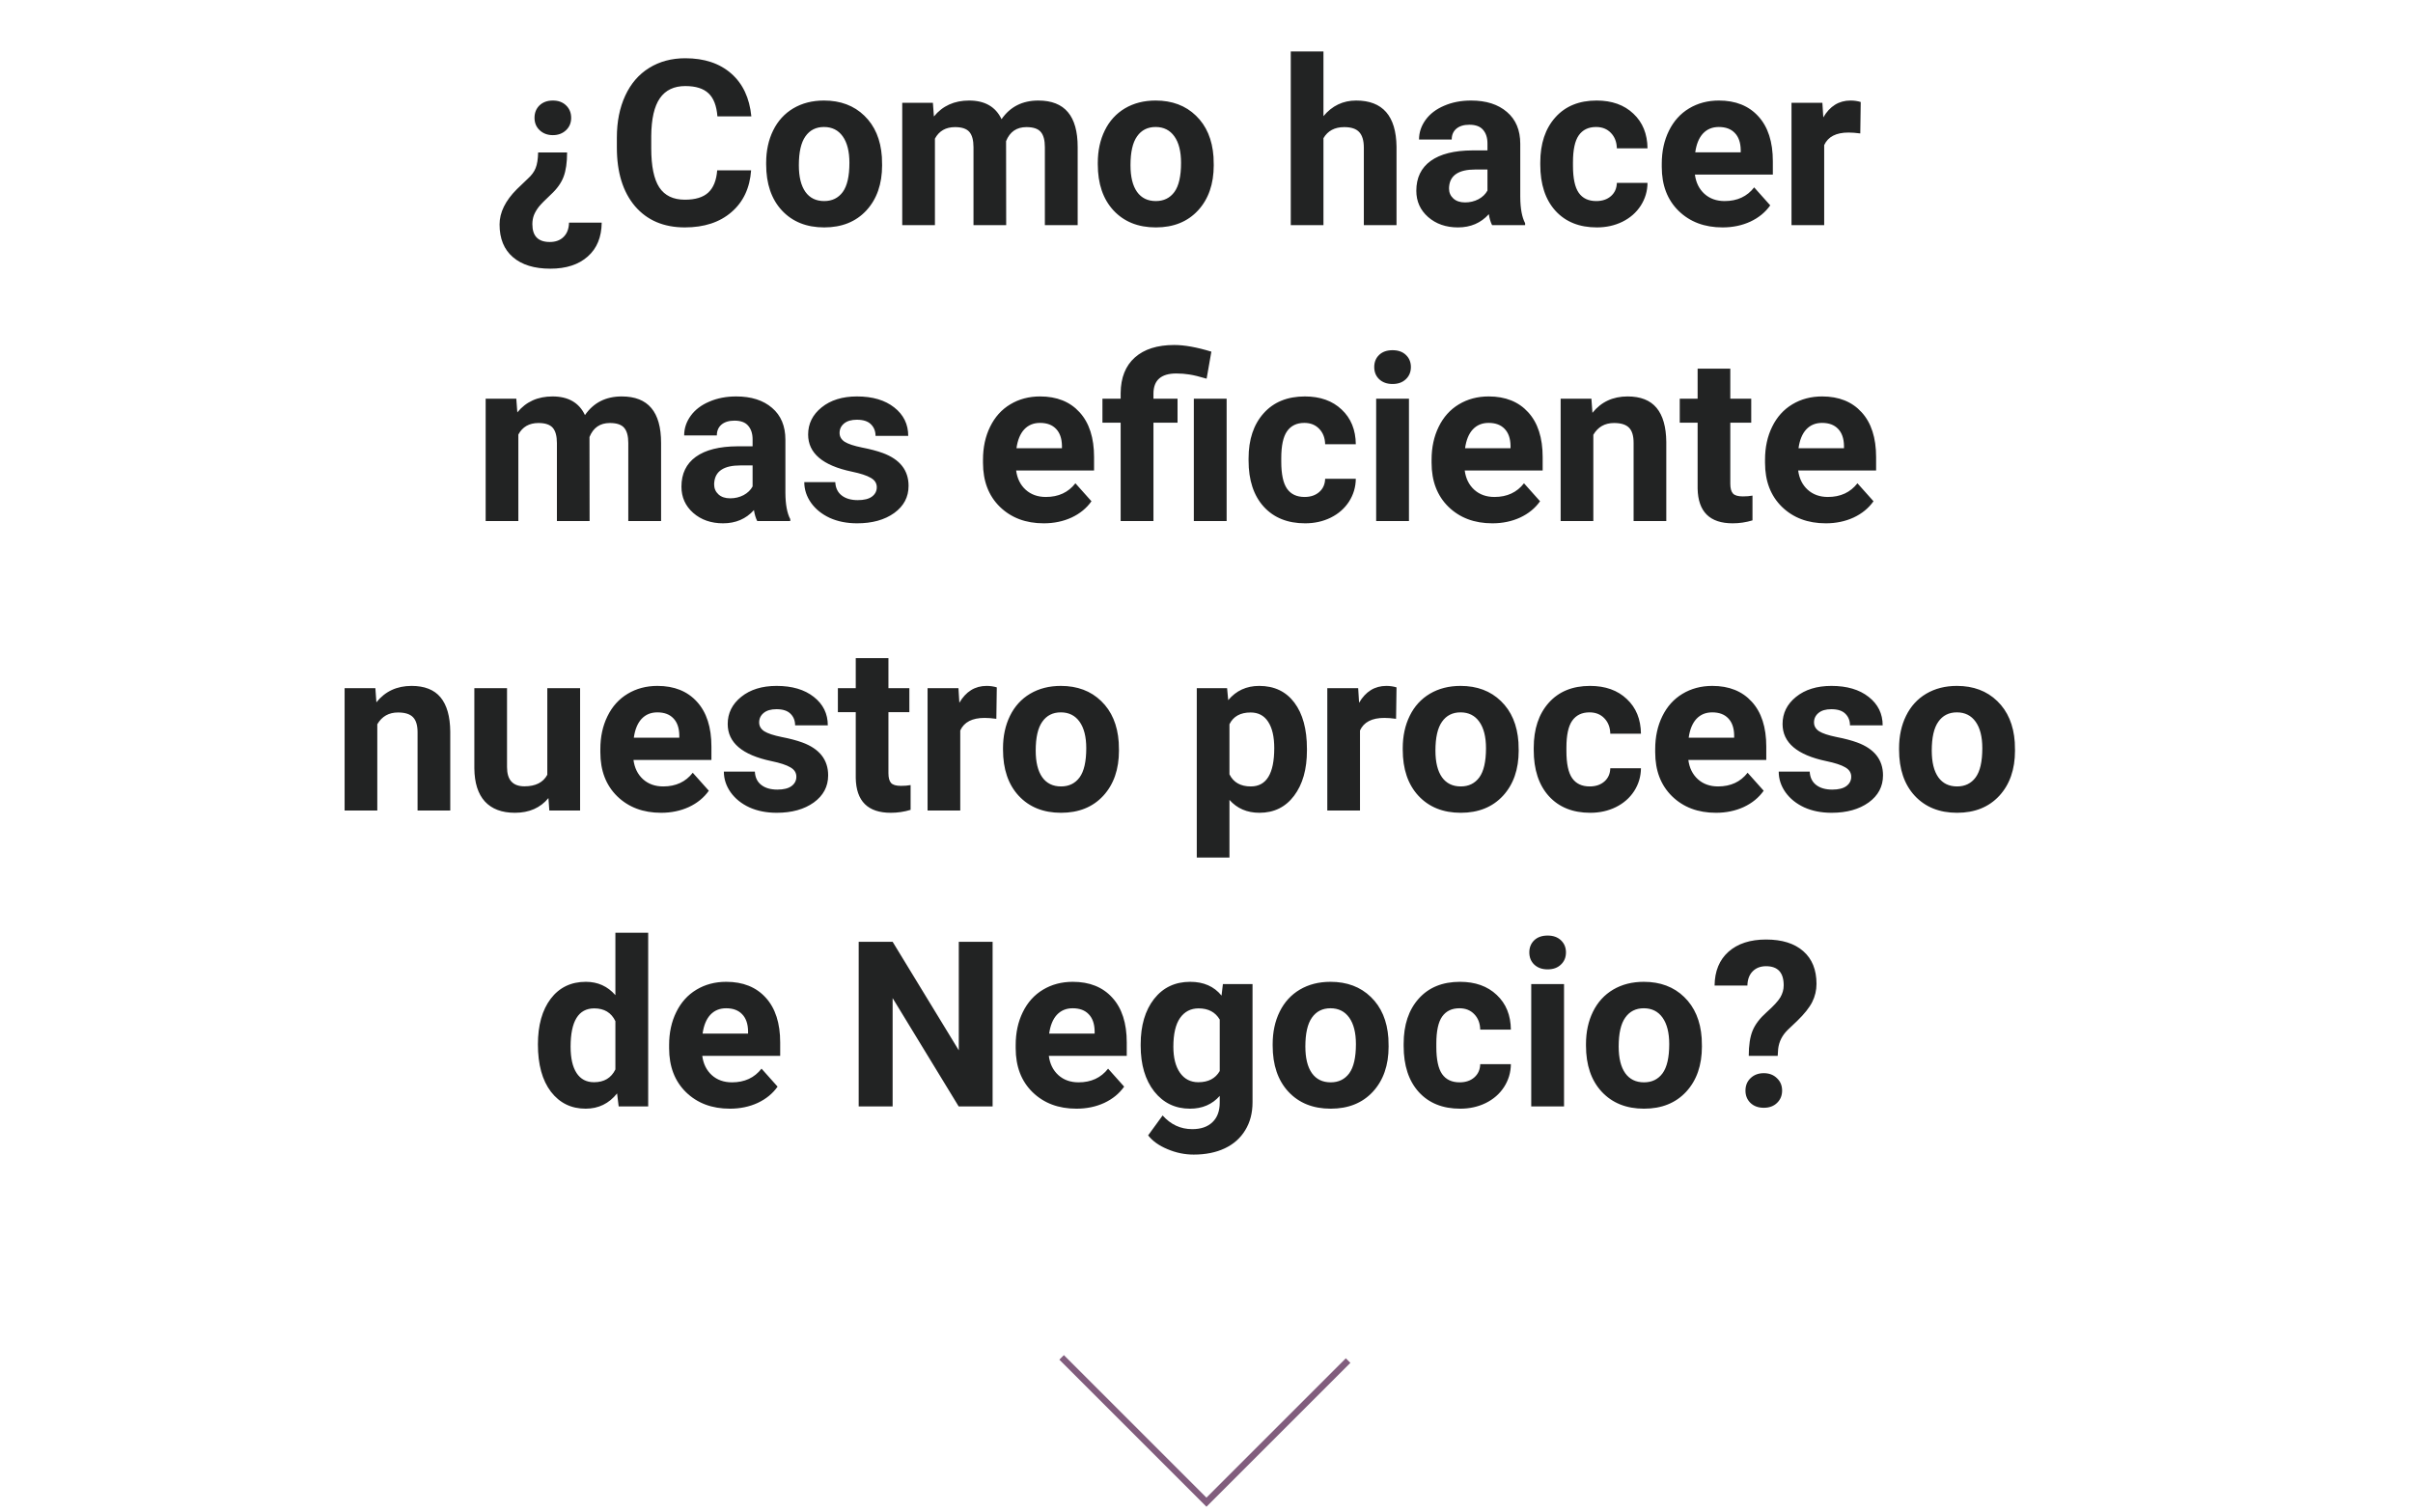 <svg width="375" height="235" viewBox="0 0 375 235" fill="none" xmlns="http://www.w3.org/2000/svg">
<path d="M88.131 23.697C88.131 25.256 87.949 26.516 87.586 27.477C87.223 28.438 86.572 29.352 85.635 30.219C84.709 31.086 84.076 31.73 83.736 32.152C83.408 32.574 83.156 33.002 82.981 33.435C82.816 33.869 82.734 34.344 82.734 34.859C82.734 36.699 83.637 37.619 85.441 37.619C86.344 37.619 87.059 37.355 87.586 36.828C88.125 36.301 88.406 35.562 88.43 34.613H93.51C93.486 36.863 92.766 38.615 91.348 39.869C89.93 41.135 87.99 41.768 85.529 41.768C83.033 41.768 81.094 41.17 79.711 39.975C78.328 38.791 77.637 37.098 77.637 34.895C77.637 33.031 78.533 31.203 80.326 29.41L82.031 27.775C82.617 27.248 83.022 26.697 83.244 26.123C83.478 25.549 83.607 24.74 83.631 23.697H88.131ZM88.764 18.318C88.764 19.104 88.494 19.748 87.955 20.252C87.416 20.756 86.736 21.008 85.916 21.008C85.096 21.008 84.416 20.756 83.877 20.252C83.338 19.748 83.068 19.104 83.068 18.318C83.068 17.533 83.326 16.889 83.842 16.385C84.369 15.881 85.061 15.629 85.916 15.629C86.772 15.629 87.457 15.881 87.973 16.385C88.5 16.889 88.764 17.533 88.764 18.318ZM116.73 26.475C116.531 29.229 115.512 31.396 113.672 32.978C111.844 34.56 109.43 35.352 106.43 35.352C103.148 35.352 100.564 34.25 98.678 32.047C96.803 29.832 95.865 26.797 95.865 22.941V21.377C95.865 18.916 96.299 16.748 97.166 14.873C98.033 12.998 99.269 11.562 100.875 10.566C102.492 9.559 104.367 9.055 106.5 9.055C109.453 9.055 111.832 9.846 113.637 11.428C115.441 13.01 116.484 15.23 116.766 18.09H111.492C111.363 16.438 110.9 15.242 110.104 14.504C109.318 13.754 108.117 13.379 106.5 13.379C104.742 13.379 103.424 14.012 102.545 15.277C101.678 16.531 101.232 18.482 101.209 21.131V23.064C101.209 25.83 101.625 27.852 102.457 29.129C103.301 30.406 104.625 31.045 106.43 31.045C108.059 31.045 109.271 30.676 110.068 29.938C110.877 29.188 111.34 28.033 111.457 26.475H116.73ZM119.068 25.314C119.068 23.428 119.432 21.746 120.158 20.27C120.885 18.793 121.928 17.65 123.287 16.842C124.658 16.033 126.246 15.629 128.051 15.629C130.617 15.629 132.709 16.414 134.326 17.984C135.955 19.555 136.863 21.688 137.051 24.383L137.086 25.684C137.086 28.602 136.271 30.945 134.643 32.715C133.014 34.473 130.828 35.352 128.086 35.352C125.344 35.352 123.152 34.473 121.512 32.715C119.883 30.957 119.068 28.566 119.068 25.543V25.314ZM124.148 25.684C124.148 27.488 124.488 28.871 125.168 29.832C125.848 30.781 126.82 31.256 128.086 31.256C129.316 31.256 130.277 30.787 130.969 29.85C131.66 28.9 132.006 27.389 132.006 25.314C132.006 23.545 131.66 22.174 130.969 21.201C130.277 20.229 129.305 19.742 128.051 19.742C126.809 19.742 125.848 20.229 125.168 21.201C124.488 22.162 124.148 23.656 124.148 25.684ZM144.979 15.98L145.137 18.107C146.484 16.455 148.307 15.629 150.604 15.629C153.053 15.629 154.734 16.596 155.648 18.529C156.984 16.596 158.889 15.629 161.361 15.629C163.424 15.629 164.959 16.232 165.967 17.439C166.975 18.635 167.479 20.439 167.479 22.854V35H162.381V22.871C162.381 21.793 162.17 21.008 161.748 20.516C161.326 20.012 160.582 19.76 159.516 19.76C157.992 19.76 156.938 20.486 156.352 21.939L156.369 35H151.289V22.889C151.289 21.787 151.072 20.99 150.639 20.498C150.205 20.006 149.467 19.76 148.424 19.76C146.982 19.76 145.939 20.357 145.295 21.553V35H140.215V15.98H144.979ZM170.607 25.314C170.607 23.428 170.971 21.746 171.697 20.27C172.424 18.793 173.467 17.65 174.826 16.842C176.197 16.033 177.785 15.629 179.59 15.629C182.156 15.629 184.248 16.414 185.865 17.984C187.494 19.555 188.402 21.688 188.59 24.383L188.625 25.684C188.625 28.602 187.811 30.945 186.182 32.715C184.553 34.473 182.367 35.352 179.625 35.352C176.883 35.352 174.691 34.473 173.051 32.715C171.422 30.957 170.607 28.566 170.607 25.543V25.314ZM175.688 25.684C175.688 27.488 176.027 28.871 176.707 29.832C177.387 30.781 178.359 31.256 179.625 31.256C180.855 31.256 181.816 30.787 182.508 29.85C183.199 28.9 183.545 27.389 183.545 25.314C183.545 23.545 183.199 22.174 182.508 21.201C181.816 20.229 180.844 19.742 179.59 19.742C178.348 19.742 177.387 20.229 176.707 21.201C176.027 22.162 175.688 23.656 175.688 25.684ZM205.676 18.055C207.023 16.438 208.717 15.629 210.756 15.629C214.881 15.629 216.973 18.025 217.031 22.818V35H211.951V22.959C211.951 21.869 211.717 21.066 211.248 20.551C210.779 20.023 210 19.76 208.91 19.76C207.422 19.76 206.344 20.334 205.676 21.482V35H200.596V8H205.676V18.055ZM231.885 35C231.65 34.543 231.48 33.975 231.375 33.295C230.145 34.666 228.545 35.352 226.576 35.352C224.713 35.352 223.166 34.812 221.936 33.734C220.717 32.656 220.107 31.297 220.107 29.656C220.107 27.641 220.852 26.094 222.34 25.016C223.84 23.938 226.002 23.393 228.826 23.381H231.164V22.291C231.164 21.412 230.936 20.709 230.479 20.182C230.033 19.654 229.324 19.391 228.352 19.391C227.496 19.391 226.822 19.596 226.33 20.006C225.85 20.416 225.609 20.979 225.609 21.693H220.529C220.529 20.592 220.869 19.572 221.549 18.635C222.229 17.697 223.189 16.965 224.432 16.438C225.674 15.898 227.068 15.629 228.615 15.629C230.959 15.629 232.816 16.221 234.188 17.404C235.57 18.576 236.262 20.229 236.262 22.361V30.605C236.273 32.41 236.525 33.775 237.018 34.701V35H231.885ZM227.684 31.467C228.434 31.467 229.125 31.303 229.758 30.975C230.391 30.635 230.859 30.184 231.164 29.621V26.352H229.266C226.723 26.352 225.369 27.23 225.205 28.988L225.188 29.287C225.188 29.92 225.41 30.441 225.855 30.852C226.301 31.262 226.91 31.467 227.684 31.467ZM248.074 31.256C249.012 31.256 249.773 30.998 250.359 30.482C250.945 29.967 251.25 29.281 251.273 28.426H256.037C256.025 29.715 255.674 30.898 254.982 31.977C254.291 33.043 253.342 33.875 252.135 34.473C250.939 35.059 249.615 35.352 248.162 35.352C245.443 35.352 243.299 34.49 241.729 32.768C240.158 31.033 239.373 28.643 239.373 25.596V25.262C239.373 22.332 240.152 19.994 241.711 18.248C243.27 16.502 245.408 15.629 248.127 15.629C250.506 15.629 252.41 16.309 253.84 17.668C255.281 19.016 256.014 20.814 256.037 23.064H251.273C251.25 22.08 250.945 21.283 250.359 20.674C249.773 20.053 249 19.742 248.039 19.742C246.855 19.742 245.959 20.176 245.35 21.043C244.752 21.898 244.453 23.293 244.453 25.227V25.754C244.453 27.711 244.752 29.117 245.35 29.973C245.947 30.828 246.855 31.256 248.074 31.256ZM267.691 35.352C264.902 35.352 262.629 34.496 260.871 32.785C259.125 31.074 258.252 28.795 258.252 25.947V25.455C258.252 23.545 258.621 21.84 259.359 20.34C260.098 18.828 261.141 17.668 262.488 16.859C263.848 16.039 265.395 15.629 267.129 15.629C269.73 15.629 271.775 16.449 273.264 18.09C274.764 19.73 275.514 22.057 275.514 25.068V27.143H263.402C263.566 28.385 264.059 29.381 264.879 30.131C265.711 30.881 266.76 31.256 268.025 31.256C269.982 31.256 271.512 30.547 272.613 29.129L275.109 31.924C274.348 33.002 273.316 33.846 272.016 34.455C270.715 35.053 269.273 35.352 267.691 35.352ZM267.111 19.742C266.104 19.742 265.283 20.082 264.65 20.762C264.029 21.441 263.631 22.414 263.455 23.68H270.521V23.275C270.498 22.15 270.193 21.283 269.607 20.674C269.021 20.053 268.189 19.742 267.111 19.742ZM289.102 20.744C288.41 20.65 287.801 20.604 287.273 20.604C285.352 20.604 284.092 21.254 283.494 22.555V35H278.414V15.98H283.213L283.354 18.248C284.373 16.502 285.785 15.629 287.59 15.629C288.152 15.629 288.68 15.705 289.172 15.857L289.102 20.744ZM80.238 61.98L80.397 64.107C81.744 62.455 83.566 61.629 85.863 61.629C88.312 61.629 89.994 62.596 90.908 64.529C92.244 62.596 94.148 61.629 96.621 61.629C98.684 61.629 100.219 62.232 101.227 63.44C102.234 64.635 102.738 66.439 102.738 68.853V81H97.641V68.871C97.641 67.793 97.43 67.008 97.008 66.516C96.586 66.012 95.842 65.76 94.775 65.76C93.252 65.76 92.197 66.486 91.611 67.939L91.629 81H86.549V68.889C86.549 67.787 86.332 66.99 85.898 66.498C85.465 66.006 84.727 65.76 83.684 65.76C82.242 65.76 81.199 66.357 80.555 67.553V81H75.475V61.98H80.238ZM117.68 81C117.445 80.543 117.275 79.975 117.17 79.295C115.939 80.666 114.34 81.352 112.371 81.352C110.508 81.352 108.961 80.812 107.73 79.734C106.512 78.656 105.902 77.297 105.902 75.656C105.902 73.641 106.646 72.094 108.135 71.016C109.635 69.938 111.797 69.393 114.621 69.381H116.959V68.291C116.959 67.412 116.73 66.709 116.273 66.182C115.828 65.654 115.119 65.391 114.146 65.391C113.291 65.391 112.617 65.596 112.125 66.006C111.645 66.416 111.404 66.978 111.404 67.693H106.324C106.324 66.592 106.664 65.572 107.344 64.635C108.023 63.697 108.984 62.965 110.227 62.438C111.469 61.898 112.863 61.629 114.41 61.629C116.754 61.629 118.611 62.221 119.982 63.404C121.365 64.576 122.057 66.228 122.057 68.361V76.606C122.068 78.41 122.32 79.775 122.812 80.701V81H117.68ZM113.479 77.467C114.229 77.467 114.92 77.303 115.553 76.975C116.186 76.635 116.654 76.184 116.959 75.621V72.352H115.061C112.518 72.352 111.164 73.231 111 74.988L110.982 75.287C110.982 75.92 111.205 76.441 111.65 76.852C112.096 77.262 112.705 77.467 113.479 77.467ZM136.26 75.744C136.26 75.123 135.949 74.637 135.328 74.285C134.719 73.922 133.734 73.6 132.375 73.318C127.852 72.369 125.59 70.447 125.59 67.553C125.59 65.865 126.287 64.459 127.682 63.334C129.088 62.197 130.922 61.629 133.184 61.629C135.598 61.629 137.525 62.197 138.967 63.334C140.42 64.471 141.146 65.947 141.146 67.764H136.066C136.066 67.037 135.832 66.439 135.363 65.971C134.895 65.49 134.162 65.25 133.166 65.25C132.311 65.25 131.648 65.443 131.18 65.83C130.711 66.217 130.477 66.709 130.477 67.307C130.477 67.869 130.74 68.326 131.268 68.678C131.807 69.018 132.709 69.316 133.975 69.574C135.24 69.82 136.307 70.102 137.174 70.418C139.857 71.402 141.199 73.107 141.199 75.533C141.199 77.268 140.455 78.674 138.967 79.752C137.479 80.818 135.557 81.352 133.201 81.352C131.607 81.352 130.189 81.07 128.947 80.508C127.717 79.934 126.75 79.154 126.047 78.17C125.344 77.174 124.992 76.102 124.992 74.953H129.809C129.855 75.856 130.189 76.547 130.811 77.027C131.432 77.508 132.264 77.748 133.307 77.748C134.279 77.748 135.012 77.566 135.504 77.203C136.008 76.828 136.26 76.342 136.26 75.744ZM162.205 81.352C159.416 81.352 157.143 80.496 155.385 78.785C153.639 77.074 152.766 74.795 152.766 71.947V71.455C152.766 69.545 153.135 67.84 153.873 66.34C154.611 64.828 155.654 63.668 157.002 62.859C158.361 62.039 159.908 61.629 161.643 61.629C164.244 61.629 166.289 62.449 167.777 64.09C169.277 65.731 170.027 68.057 170.027 71.068V73.143H157.916C158.08 74.385 158.572 75.381 159.393 76.131C160.225 76.881 161.273 77.256 162.539 77.256C164.496 77.256 166.025 76.547 167.127 75.129L169.623 77.924C168.861 79.002 167.83 79.846 166.529 80.455C165.229 81.053 163.787 81.352 162.205 81.352ZM161.625 65.742C160.617 65.742 159.797 66.082 159.164 66.762C158.543 67.441 158.145 68.414 157.969 69.68H165.035V69.275C165.012 68.15 164.707 67.283 164.121 66.674C163.535 66.053 162.703 65.742 161.625 65.742ZM174.158 81V65.707H171.328V61.98H174.158V61.102C174.182 58.711 174.914 56.871 176.355 55.582C177.809 54.281 179.854 53.631 182.49 53.631C184.072 53.631 185.994 53.977 188.256 54.668L187.518 58.869C186.369 58.529 185.479 58.312 184.846 58.219C184.213 58.113 183.533 58.06 182.807 58.06C180.439 58.06 179.256 59.109 179.256 61.207V61.98H183V65.707H179.256V81H174.158ZM190.629 81H185.531V61.98H190.629V81ZM202.74 77.256C203.678 77.256 204.439 76.998 205.025 76.482C205.611 75.967 205.916 75.281 205.939 74.426H210.703C210.691 75.715 210.34 76.898 209.648 77.977C208.957 79.043 208.008 79.875 206.801 80.473C205.605 81.059 204.281 81.352 202.828 81.352C200.109 81.352 197.965 80.49 196.395 78.768C194.824 77.033 194.039 74.643 194.039 71.596V71.262C194.039 68.332 194.818 65.994 196.377 64.248C197.936 62.502 200.074 61.629 202.793 61.629C205.172 61.629 207.076 62.309 208.506 63.668C209.947 65.016 210.68 66.814 210.703 69.064H205.939C205.916 68.08 205.611 67.283 205.025 66.674C204.439 66.053 203.666 65.742 202.705 65.742C201.521 65.742 200.625 66.176 200.016 67.043C199.418 67.898 199.119 69.293 199.119 71.227V71.754C199.119 73.711 199.418 75.117 200.016 75.973C200.613 76.828 201.521 77.256 202.74 77.256ZM218.965 81H213.867V61.98H218.965V81ZM213.568 57.059C213.568 56.297 213.82 55.67 214.324 55.178C214.84 54.685 215.537 54.44 216.416 54.44C217.283 54.44 217.975 54.685 218.49 55.178C219.006 55.67 219.264 56.297 219.264 57.059C219.264 57.832 219 58.465 218.473 58.957C217.957 59.449 217.271 59.695 216.416 59.695C215.561 59.695 214.869 59.449 214.342 58.957C213.826 58.465 213.568 57.832 213.568 57.059ZM231.92 81.352C229.131 81.352 226.857 80.496 225.1 78.785C223.354 77.074 222.48 74.795 222.48 71.947V71.455C222.48 69.545 222.85 67.84 223.588 66.34C224.326 64.828 225.369 63.668 226.717 62.859C228.076 62.039 229.623 61.629 231.357 61.629C233.959 61.629 236.004 62.449 237.492 64.09C238.992 65.731 239.742 68.057 239.742 71.068V73.143H227.631C227.795 74.385 228.287 75.381 229.107 76.131C229.939 76.881 230.988 77.256 232.254 77.256C234.211 77.256 235.74 76.547 236.842 75.129L239.338 77.924C238.576 79.002 237.545 79.846 236.244 80.455C234.943 81.053 233.502 81.352 231.92 81.352ZM231.34 65.742C230.332 65.742 229.512 66.082 228.879 66.762C228.258 67.441 227.859 68.414 227.684 69.68H234.75V69.275C234.727 68.15 234.422 67.283 233.836 66.674C233.25 66.053 232.418 65.742 231.34 65.742ZM247.318 61.98L247.477 64.178C248.836 62.478 250.658 61.629 252.943 61.629C254.959 61.629 256.459 62.221 257.443 63.404C258.428 64.588 258.932 66.357 258.955 68.713V81H253.875V68.836C253.875 67.758 253.641 66.978 253.172 66.498C252.703 66.006 251.924 65.76 250.834 65.76C249.404 65.76 248.332 66.369 247.617 67.588V81H242.537V61.98H247.318ZM268.904 57.305V61.98H272.156V65.707H268.904V75.199C268.904 75.902 269.039 76.406 269.309 76.711C269.578 77.016 270.094 77.168 270.855 77.168C271.418 77.168 271.916 77.127 272.35 77.045V80.894C271.354 81.199 270.328 81.352 269.273 81.352C265.711 81.352 263.895 79.553 263.824 75.955V65.707H261.047V61.98H263.824V57.305H268.904ZM283.74 81.352C280.951 81.352 278.678 80.496 276.92 78.785C275.174 77.074 274.301 74.795 274.301 71.947V71.455C274.301 69.545 274.67 67.84 275.408 66.34C276.146 64.828 277.189 63.668 278.537 62.859C279.896 62.039 281.443 61.629 283.178 61.629C285.779 61.629 287.824 62.449 289.312 64.09C290.812 65.731 291.562 68.057 291.562 71.068V73.143H279.451C279.615 74.385 280.107 75.381 280.928 76.131C281.76 76.881 282.809 77.256 284.074 77.256C286.031 77.256 287.561 76.547 288.662 75.129L291.158 77.924C290.396 79.002 289.365 79.846 288.064 80.455C286.764 81.053 285.322 81.352 283.74 81.352ZM283.16 65.742C282.152 65.742 281.332 66.082 280.699 66.762C280.078 67.441 279.68 68.414 279.504 69.68H286.57V69.275C286.547 68.15 286.242 67.283 285.656 66.674C285.07 66.053 284.238 65.742 283.16 65.742ZM58.336 106.98L58.494 109.178C59.853 107.479 61.676 106.629 63.961 106.629C65.977 106.629 67.477 107.221 68.461 108.404C69.445 109.588 69.949 111.357 69.973 113.713V126H64.893V113.836C64.893 112.758 64.658 111.979 64.189 111.498C63.721 111.006 62.941 110.76 61.852 110.76C60.422 110.76 59.35 111.369 58.635 112.588V126H53.555V106.98H58.336ZM85.231 124.066C83.977 125.59 82.242 126.352 80.027 126.352C77.988 126.352 76.43 125.766 75.352 124.594C74.285 123.422 73.74 121.705 73.717 119.443V106.98H78.797V119.268C78.797 121.248 79.699 122.238 81.504 122.238C83.227 122.238 84.41 121.641 85.055 120.445V106.98H90.152V126H85.371L85.231 124.066ZM102.738 126.352C99.949 126.352 97.676 125.496 95.918 123.785C94.172 122.074 93.299 119.795 93.299 116.947V116.455C93.299 114.545 93.668 112.84 94.406 111.34C95.144 109.828 96.188 108.668 97.535 107.859C98.894 107.039 100.441 106.629 102.176 106.629C104.777 106.629 106.822 107.449 108.311 109.09C109.811 110.73 110.561 113.057 110.561 116.068V118.143H98.449C98.613 119.385 99.106 120.381 99.926 121.131C100.758 121.881 101.807 122.256 103.072 122.256C105.029 122.256 106.559 121.547 107.66 120.129L110.156 122.924C109.395 124.002 108.363 124.846 107.062 125.455C105.762 126.053 104.32 126.352 102.738 126.352ZM102.158 110.742C101.15 110.742 100.33 111.082 99.697 111.762C99.076 112.441 98.678 113.414 98.502 114.68H105.568V114.275C105.545 113.15 105.24 112.283 104.654 111.674C104.068 111.053 103.236 110.742 102.158 110.742ZM123.762 120.744C123.762 120.123 123.451 119.637 122.83 119.285C122.221 118.922 121.236 118.6 119.877 118.318C115.354 117.369 113.092 115.447 113.092 112.553C113.092 110.865 113.789 109.459 115.184 108.334C116.59 107.197 118.424 106.629 120.686 106.629C123.1 106.629 125.027 107.197 126.469 108.334C127.922 109.471 128.648 110.947 128.648 112.764H123.568C123.568 112.037 123.334 111.439 122.865 110.971C122.396 110.49 121.664 110.25 120.668 110.25C119.812 110.25 119.15 110.443 118.682 110.83C118.213 111.217 117.979 111.709 117.979 112.307C117.979 112.869 118.242 113.326 118.77 113.678C119.309 114.018 120.211 114.316 121.477 114.574C122.742 114.82 123.809 115.102 124.676 115.418C127.359 116.402 128.701 118.107 128.701 120.533C128.701 122.268 127.957 123.674 126.469 124.752C124.98 125.818 123.059 126.352 120.703 126.352C119.109 126.352 117.691 126.07 116.449 125.508C115.219 124.934 114.252 124.154 113.549 123.17C112.846 122.174 112.494 121.102 112.494 119.953H117.311C117.357 120.855 117.691 121.547 118.312 122.027C118.934 122.508 119.766 122.748 120.809 122.748C121.781 122.748 122.514 122.566 123.006 122.203C123.51 121.828 123.762 121.342 123.762 120.744ZM138.07 102.305V106.98H141.322V110.707H138.07V120.199C138.07 120.902 138.205 121.406 138.475 121.711C138.744 122.016 139.26 122.168 140.021 122.168C140.584 122.168 141.082 122.127 141.516 122.045V125.895C140.52 126.199 139.494 126.352 138.439 126.352C134.877 126.352 133.061 124.553 132.99 120.955V110.707H130.213V106.98H132.99V102.305H138.07ZM154.84 111.744C154.148 111.65 153.539 111.604 153.012 111.604C151.09 111.604 149.83 112.254 149.232 113.555V126H144.152V106.98H148.951L149.092 109.248C150.111 107.502 151.523 106.629 153.328 106.629C153.891 106.629 154.418 106.705 154.91 106.857L154.84 111.744ZM155.877 116.314C155.877 114.428 156.24 112.746 156.967 111.27C157.693 109.793 158.736 108.65 160.096 107.842C161.467 107.033 163.055 106.629 164.859 106.629C167.426 106.629 169.518 107.414 171.135 108.984C172.764 110.555 173.672 112.688 173.859 115.383L173.895 116.684C173.895 119.602 173.08 121.945 171.451 123.715C169.822 125.473 167.637 126.352 164.895 126.352C162.152 126.352 159.961 125.473 158.32 123.715C156.691 121.957 155.877 119.566 155.877 116.543V116.314ZM160.957 116.684C160.957 118.488 161.297 119.871 161.977 120.832C162.656 121.781 163.629 122.256 164.895 122.256C166.125 122.256 167.086 121.787 167.777 120.85C168.469 119.9 168.814 118.389 168.814 116.314C168.814 114.545 168.469 113.174 167.777 112.201C167.086 111.229 166.113 110.742 164.859 110.742C163.617 110.742 162.656 111.229 161.977 112.201C161.297 113.162 160.957 114.656 160.957 116.684ZM203.109 116.666C203.109 119.596 202.441 121.945 201.105 123.715C199.781 125.473 197.988 126.352 195.727 126.352C193.805 126.352 192.252 125.684 191.068 124.348V133.312H185.988V106.98H190.699L190.875 108.844C192.105 107.367 193.711 106.629 195.691 106.629C198.035 106.629 199.857 107.496 201.158 109.23C202.459 110.965 203.109 113.355 203.109 116.402V116.666ZM198.029 116.297C198.029 114.527 197.713 113.162 197.08 112.201C196.459 111.24 195.551 110.76 194.355 110.76C192.762 110.76 191.666 111.369 191.068 112.588V120.375C191.689 121.629 192.797 122.256 194.391 122.256C196.816 122.256 198.029 120.27 198.029 116.297ZM216.961 111.744C216.27 111.65 215.66 111.604 215.133 111.604C213.211 111.604 211.951 112.254 211.354 113.555V126H206.273V106.98H211.072L211.213 109.248C212.232 107.502 213.645 106.629 215.449 106.629C216.012 106.629 216.539 106.705 217.031 106.857L216.961 111.744ZM217.998 116.314C217.998 114.428 218.361 112.746 219.088 111.27C219.814 109.793 220.857 108.65 222.217 107.842C223.588 107.033 225.176 106.629 226.98 106.629C229.547 106.629 231.639 107.414 233.256 108.984C234.885 110.555 235.793 112.688 235.98 115.383L236.016 116.684C236.016 119.602 235.201 121.945 233.572 123.715C231.943 125.473 229.758 126.352 227.016 126.352C224.273 126.352 222.082 125.473 220.441 123.715C218.812 121.957 217.998 119.566 217.998 116.543V116.314ZM223.078 116.684C223.078 118.488 223.418 119.871 224.098 120.832C224.777 121.781 225.75 122.256 227.016 122.256C228.246 122.256 229.207 121.787 229.898 120.85C230.59 119.9 230.936 118.389 230.936 116.314C230.936 114.545 230.59 113.174 229.898 112.201C229.207 111.229 228.234 110.742 226.98 110.742C225.738 110.742 224.777 111.229 224.098 112.201C223.418 113.162 223.078 114.656 223.078 116.684ZM247.055 122.256C247.992 122.256 248.754 121.998 249.34 121.482C249.926 120.967 250.23 120.281 250.254 119.426H255.018C255.006 120.715 254.654 121.898 253.963 122.977C253.271 124.043 252.322 124.875 251.115 125.473C249.92 126.059 248.596 126.352 247.143 126.352C244.424 126.352 242.279 125.49 240.709 123.768C239.139 122.033 238.354 119.643 238.354 116.596V116.262C238.354 113.332 239.133 110.994 240.691 109.248C242.25 107.502 244.389 106.629 247.107 106.629C249.486 106.629 251.391 107.309 252.82 108.668C254.262 110.016 254.994 111.814 255.018 114.064H250.254C250.23 113.08 249.926 112.283 249.34 111.674C248.754 111.053 247.98 110.742 247.02 110.742C245.836 110.742 244.939 111.176 244.33 112.043C243.732 112.898 243.434 114.293 243.434 116.227V116.754C243.434 118.711 243.732 120.117 244.33 120.973C244.928 121.828 245.836 122.256 247.055 122.256ZM266.672 126.352C263.883 126.352 261.609 125.496 259.852 123.785C258.105 122.074 257.232 119.795 257.232 116.947V116.455C257.232 114.545 257.602 112.84 258.34 111.34C259.078 109.828 260.121 108.668 261.469 107.859C262.828 107.039 264.375 106.629 266.109 106.629C268.711 106.629 270.756 107.449 272.244 109.09C273.744 110.73 274.494 113.057 274.494 116.068V118.143H262.383C262.547 119.385 263.039 120.381 263.859 121.131C264.691 121.881 265.74 122.256 267.006 122.256C268.963 122.256 270.492 121.547 271.594 120.129L274.09 122.924C273.328 124.002 272.297 124.846 270.996 125.455C269.695 126.053 268.254 126.352 266.672 126.352ZM266.092 110.742C265.084 110.742 264.264 111.082 263.631 111.762C263.01 112.441 262.611 113.414 262.436 114.68H269.502V114.275C269.479 113.15 269.174 112.283 268.588 111.674C268.002 111.053 267.17 110.742 266.092 110.742ZM287.695 120.744C287.695 120.123 287.385 119.637 286.764 119.285C286.154 118.922 285.17 118.6 283.811 118.318C279.287 117.369 277.025 115.447 277.025 112.553C277.025 110.865 277.723 109.459 279.117 108.334C280.523 107.197 282.357 106.629 284.619 106.629C287.033 106.629 288.961 107.197 290.402 108.334C291.855 109.471 292.582 110.947 292.582 112.764H287.502C287.502 112.037 287.268 111.439 286.799 110.971C286.33 110.49 285.598 110.25 284.602 110.25C283.746 110.25 283.084 110.443 282.615 110.83C282.146 111.217 281.912 111.709 281.912 112.307C281.912 112.869 282.176 113.326 282.703 113.678C283.242 114.018 284.145 114.316 285.41 114.574C286.676 114.82 287.742 115.102 288.609 115.418C291.293 116.402 292.635 118.107 292.635 120.533C292.635 122.268 291.891 123.674 290.402 124.752C288.914 125.818 286.992 126.352 284.637 126.352C283.043 126.352 281.625 126.07 280.383 125.508C279.152 124.934 278.186 124.154 277.482 123.17C276.779 122.174 276.428 121.102 276.428 119.953H281.244C281.291 120.855 281.625 121.547 282.246 122.027C282.867 122.508 283.699 122.748 284.742 122.748C285.715 122.748 286.447 122.566 286.939 122.203C287.443 121.828 287.695 121.342 287.695 120.744ZM295.131 116.314C295.131 114.428 295.494 112.746 296.221 111.27C296.947 109.793 297.99 108.65 299.35 107.842C300.721 107.033 302.309 106.629 304.113 106.629C306.68 106.629 308.771 107.414 310.389 108.984C312.018 110.555 312.926 112.688 313.113 115.383L313.148 116.684C313.148 119.602 312.334 121.945 310.705 123.715C309.076 125.473 306.891 126.352 304.148 126.352C301.406 126.352 299.215 125.473 297.574 123.715C295.945 121.957 295.131 119.566 295.131 116.543V116.314ZM300.211 116.684C300.211 118.488 300.551 119.871 301.23 120.832C301.91 121.781 302.883 122.256 304.148 122.256C305.379 122.256 306.34 121.787 307.031 120.85C307.723 119.9 308.068 118.389 308.068 116.314C308.068 114.545 307.723 113.174 307.031 112.201C306.34 111.229 305.367 110.742 304.113 110.742C302.871 110.742 301.91 111.229 301.23 112.201C300.551 113.162 300.211 114.656 300.211 116.684ZM83.596 162.35C83.596 159.385 84.258 157.023 85.582 155.266C86.918 153.508 88.74 152.629 91.049 152.629C92.9 152.629 94.43 153.32 95.637 154.703V145H100.734V172H96.147L95.9 169.979C94.635 171.561 93.006 172.352 91.014 172.352C88.775 172.352 86.977 171.473 85.617 169.715C84.269 167.945 83.596 165.49 83.596 162.35ZM88.676 162.719C88.676 164.5 88.986 165.865 89.607 166.814C90.228 167.764 91.131 168.238 92.314 168.238C93.885 168.238 94.992 167.576 95.637 166.252V158.746C95.004 157.422 93.908 156.76 92.35 156.76C89.9 156.76 88.676 158.746 88.676 162.719ZM113.426 172.352C110.637 172.352 108.363 171.496 106.605 169.785C104.859 168.074 103.986 165.795 103.986 162.947V162.455C103.986 160.545 104.355 158.84 105.094 157.34C105.832 155.828 106.875 154.668 108.223 153.859C109.582 153.039 111.129 152.629 112.863 152.629C115.465 152.629 117.51 153.449 118.998 155.09C120.498 156.73 121.248 159.057 121.248 162.068V164.143H109.137C109.301 165.385 109.793 166.381 110.613 167.131C111.445 167.881 112.494 168.256 113.76 168.256C115.717 168.256 117.246 167.547 118.348 166.129L120.844 168.924C120.082 170.002 119.051 170.846 117.75 171.455C116.449 172.053 115.008 172.352 113.426 172.352ZM112.846 156.742C111.838 156.742 111.018 157.082 110.385 157.762C109.764 158.441 109.365 159.414 109.189 160.68H116.256V160.275C116.232 159.15 115.928 158.283 115.342 157.674C114.756 157.053 113.924 156.742 112.846 156.742ZM154.26 172H148.986L138.721 155.16V172H133.447V146.406H138.721L149.004 163.281V146.406H154.26V172ZM167.285 172.352C164.496 172.352 162.223 171.496 160.465 169.785C158.719 168.074 157.846 165.795 157.846 162.947V162.455C157.846 160.545 158.215 158.84 158.953 157.34C159.691 155.828 160.734 154.668 162.082 153.859C163.441 153.039 164.988 152.629 166.723 152.629C169.324 152.629 171.369 153.449 172.857 155.09C174.357 156.73 175.107 159.057 175.107 162.068V164.143H162.996C163.16 165.385 163.652 166.381 164.473 167.131C165.305 167.881 166.354 168.256 167.619 168.256C169.576 168.256 171.105 167.547 172.207 166.129L174.703 168.924C173.941 170.002 172.91 170.846 171.609 171.455C170.309 172.053 168.867 172.352 167.285 172.352ZM166.705 156.742C165.697 156.742 164.877 157.082 164.244 157.762C163.623 158.441 163.225 159.414 163.049 160.68H170.115V160.275C170.092 159.15 169.787 158.283 169.201 157.674C168.615 157.053 167.783 156.742 166.705 156.742ZM177.27 162.35C177.27 159.432 177.961 157.082 179.344 155.301C180.738 153.52 182.613 152.629 184.969 152.629C187.055 152.629 188.678 153.344 189.838 154.773L190.049 152.98H194.654V171.367C194.654 173.031 194.273 174.479 193.512 175.709C192.762 176.939 191.701 177.877 190.33 178.521C188.959 179.166 187.354 179.488 185.514 179.488C184.119 179.488 182.76 179.207 181.436 178.645C180.111 178.094 179.109 177.379 178.43 176.5L180.68 173.406C181.945 174.824 183.48 175.533 185.285 175.533C186.633 175.533 187.682 175.17 188.432 174.443C189.182 173.729 189.557 172.709 189.557 171.385V170.365C188.385 171.689 186.844 172.352 184.934 172.352C182.648 172.352 180.797 171.461 179.379 169.68C177.973 167.887 177.27 165.514 177.27 162.561V162.35ZM182.35 162.719C182.35 164.441 182.695 165.795 183.387 166.779C184.078 167.752 185.027 168.238 186.234 168.238C187.781 168.238 188.889 167.658 189.557 166.498V158.5C188.877 157.34 187.781 156.76 186.27 156.76C185.051 156.76 184.09 157.258 183.387 158.254C182.695 159.25 182.35 160.738 182.35 162.719ZM197.783 162.314C197.783 160.428 198.146 158.746 198.873 157.27C199.6 155.793 200.643 154.65 202.002 153.842C203.373 153.033 204.961 152.629 206.766 152.629C209.332 152.629 211.424 153.414 213.041 154.984C214.67 156.555 215.578 158.688 215.766 161.383L215.801 162.684C215.801 165.602 214.986 167.945 213.357 169.715C211.729 171.473 209.543 172.352 206.801 172.352C204.059 172.352 201.867 171.473 200.227 169.715C198.598 167.957 197.783 165.566 197.783 162.543V162.314ZM202.863 162.684C202.863 164.488 203.203 165.871 203.883 166.832C204.562 167.781 205.535 168.256 206.801 168.256C208.031 168.256 208.992 167.787 209.684 166.85C210.375 165.9 210.721 164.389 210.721 162.314C210.721 160.545 210.375 159.174 209.684 158.201C208.992 157.229 208.02 156.742 206.766 156.742C205.523 156.742 204.562 157.229 203.883 158.201C203.203 159.162 202.863 160.656 202.863 162.684ZM226.84 168.256C227.777 168.256 228.539 167.998 229.125 167.482C229.711 166.967 230.016 166.281 230.039 165.426H234.803C234.791 166.715 234.439 167.898 233.748 168.977C233.057 170.043 232.107 170.875 230.9 171.473C229.705 172.059 228.381 172.352 226.928 172.352C224.209 172.352 222.064 171.49 220.494 169.768C218.924 168.033 218.139 165.643 218.139 162.596V162.262C218.139 159.332 218.918 156.994 220.477 155.248C222.035 153.502 224.174 152.629 226.893 152.629C229.271 152.629 231.176 153.309 232.605 154.668C234.047 156.016 234.779 157.814 234.803 160.064H230.039C230.016 159.08 229.711 158.283 229.125 157.674C228.539 157.053 227.766 156.742 226.805 156.742C225.621 156.742 224.725 157.176 224.115 158.043C223.518 158.898 223.219 160.293 223.219 162.227V162.754C223.219 164.711 223.518 166.117 224.115 166.973C224.713 167.828 225.621 168.256 226.84 168.256ZM243.064 172H237.967V152.98H243.064V172ZM237.668 148.059C237.668 147.297 237.92 146.67 238.424 146.178C238.939 145.686 239.637 145.439 240.516 145.439C241.383 145.439 242.074 145.686 242.59 146.178C243.105 146.67 243.363 147.297 243.363 148.059C243.363 148.832 243.1 149.465 242.572 149.957C242.057 150.449 241.371 150.695 240.516 150.695C239.66 150.695 238.969 150.449 238.441 149.957C237.926 149.465 237.668 148.832 237.668 148.059ZM246.475 162.314C246.475 160.428 246.838 158.746 247.564 157.27C248.291 155.793 249.334 154.65 250.693 153.842C252.064 153.033 253.652 152.629 255.457 152.629C258.023 152.629 260.115 153.414 261.732 154.984C263.361 156.555 264.27 158.688 264.457 161.383L264.492 162.684C264.492 165.602 263.678 167.945 262.049 169.715C260.42 171.473 258.234 172.352 255.492 172.352C252.75 172.352 250.559 171.473 248.918 169.715C247.289 167.957 246.475 165.566 246.475 162.543V162.314ZM251.555 162.684C251.555 164.488 251.895 165.871 252.574 166.832C253.254 167.781 254.227 168.256 255.492 168.256C256.723 168.256 257.684 167.787 258.375 166.85C259.066 165.9 259.412 164.389 259.412 162.314C259.412 160.545 259.066 159.174 258.375 158.201C257.684 157.229 256.711 156.742 255.457 156.742C254.215 156.742 253.254 157.229 252.574 158.201C251.895 159.162 251.555 160.656 251.555 162.684ZM271.77 164.143C271.77 162.502 271.969 161.195 272.367 160.223C272.766 159.25 273.492 158.295 274.547 157.357C275.613 156.408 276.322 155.641 276.674 155.055C277.025 154.457 277.201 153.83 277.201 153.174C277.201 151.193 276.287 150.203 274.459 150.203C273.592 150.203 272.895 150.473 272.367 151.012C271.852 151.539 271.582 152.271 271.559 153.209H266.461C266.484 150.971 267.205 149.219 268.623 147.953C270.053 146.688 271.998 146.055 274.459 146.055C276.943 146.055 278.871 146.658 280.242 147.865C281.613 149.061 282.299 150.754 282.299 152.945C282.299 153.941 282.076 154.885 281.631 155.775C281.186 156.654 280.406 157.633 279.293 158.711L277.869 160.064C276.979 160.92 276.469 161.922 276.34 163.07L276.27 164.143H271.77ZM271.26 169.539C271.26 168.754 271.523 168.109 272.051 167.605C272.59 167.09 273.275 166.832 274.107 166.832C274.939 166.832 275.619 167.09 276.146 167.605C276.686 168.109 276.955 168.754 276.955 169.539C276.955 170.312 276.691 170.951 276.164 171.455C275.648 171.959 274.963 172.211 274.107 172.211C273.252 172.211 272.561 171.959 272.033 171.455C271.518 170.951 271.26 170.312 271.26 169.539Z" fill="#222323"/>
<path d="M209.508 211.508L187.493 233.523L164.985 211.015" stroke="#815D7D"/>
</svg>
